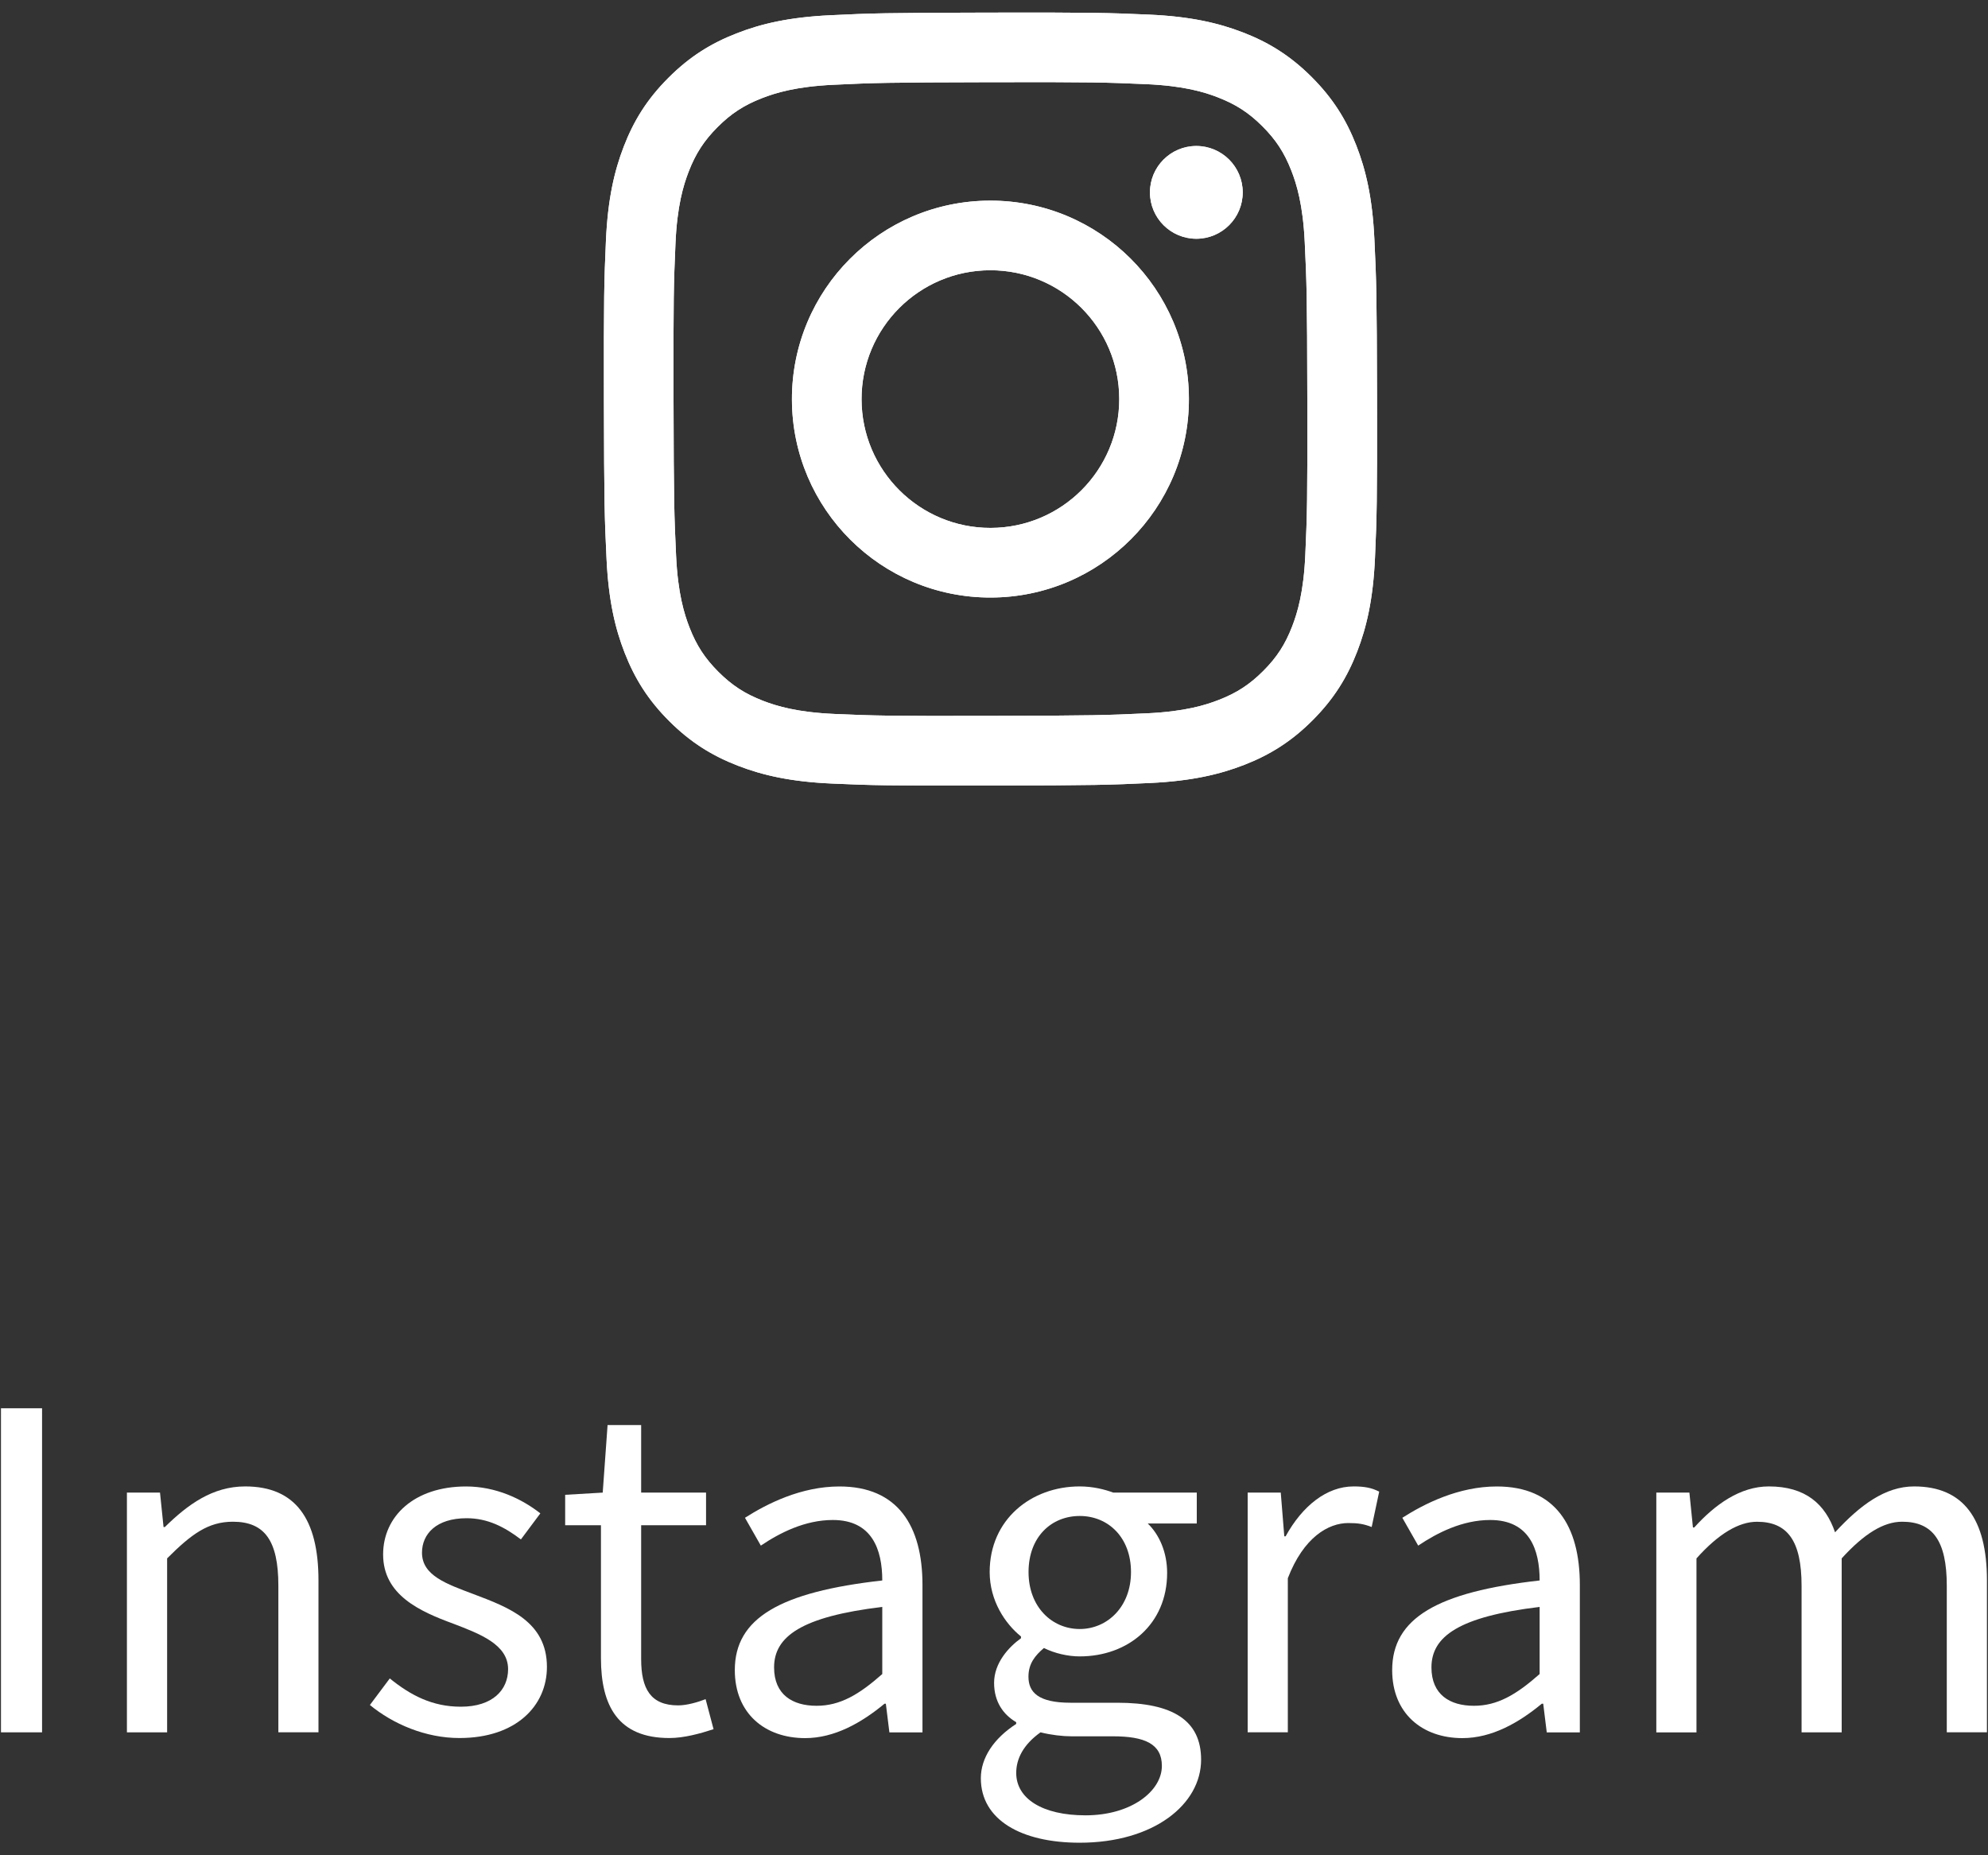 <?xml version="1.0" encoding="utf-8"?>
<!-- Generator: Adobe Illustrator 25.4.1, SVG Export Plug-In . SVG Version: 6.00 Build 0)  -->
<svg version="1.1" id="レイヤー_1" xmlns="http://www.w3.org/2000/svg" xmlns:xlink="http://www.w3.org/1999/xlink" x="0px"
	 y="0px" viewBox="0 0 45 42" style="enable-background:new 0 0 45 42;" xml:space="preserve">
<rect x="0" y="0" width="45" height="42" fill="#333333" stroke="none"/>
<g>
	<g>
		<defs>
			<path id="SVGID_1_" d="M18.795,0.345c-0.931,0.044-1.567,0.193-2.123,0.411C16.097,0.98,15.61,1.28,15.125,1.767
				c-0.486,0.487-0.784,0.976-1.006,1.552c-0.215,0.557-0.361,1.193-0.403,2.125c-0.041,0.933-0.05,1.231-0.046,3.607
				c0.005,2.376,0.015,2.674,0.06,3.608c0.045,0.931,0.193,1.566,0.411,2.122c0.225,0.575,0.525,1.063,1.012,1.548
				c0.487,0.485,0.976,0.783,1.552,1.006c0.557,0.215,1.193,0.362,2.124,0.403c0.933,0.041,1.231,0.05,3.607,0.046
				c2.377-0.005,2.675-0.015,3.608-0.059c0.931-0.045,1.566-0.194,2.123-0.411c0.575-0.225,1.063-0.525,1.548-1.012
				c0.485-0.487,0.783-0.976,1.006-1.552c0.215-0.557,0.362-1.193,0.403-2.124c0.041-0.934,0.05-1.232,0.046-3.608
				c-0.005-2.376-0.015-2.674-0.06-3.607c-0.044-0.932-0.193-1.567-0.411-2.123c-0.225-0.575-0.525-1.062-1.012-1.548
				c-0.487-0.485-0.976-0.784-1.552-1.006c-0.557-0.215-1.193-0.362-2.124-0.403c-0.933-0.041-1.231-0.05-3.608-0.046
				C20.026,0.29,19.728,0.3,18.795,0.345 M18.897,16.163c-0.853-0.037-1.316-0.179-1.625-0.298
				c-0.409-0.158-0.701-0.348-1.008-0.653c-0.306-0.306-0.497-0.597-0.656-1.005c-0.12-0.309-0.264-0.771-0.304-1.624
				c-0.043-0.922-0.053-1.199-0.058-3.535c-0.005-2.336,0.004-2.612,0.044-3.536c0.037-0.853,0.179-1.316,0.298-1.625
				c0.158-0.409,0.347-0.701,0.653-1.008c0.306-0.307,0.597-0.497,1.005-0.656c0.308-0.12,0.771-0.264,1.624-0.304
				c0.923-0.044,1.199-0.053,3.535-0.058c2.336-0.005,2.613,0.004,3.536,0.044c0.852,0.037,1.316,0.178,1.624,0.298
				c0.409,0.158,0.701,0.347,1.008,0.653c0.307,0.306,0.497,0.596,0.657,1.005c0.12,0.308,0.264,0.771,0.304,1.623
				c0.044,0.923,0.054,1.2,0.058,3.535c0.005,2.336-0.004,2.613-0.045,3.536c-0.037,0.853-0.179,1.317-0.298,1.626
				c-0.158,0.409-0.347,0.7-0.653,1.007c-0.306,0.306-0.596,0.497-1.005,0.656c-0.308,0.12-0.771,0.264-1.623,0.304
				c-0.923,0.043-1.199,0.053-3.536,0.058C20.097,16.211,19.82,16.203,18.897,16.163 M26.03,4.357
				c0.001,0.579,0.472,1.049,1.052,1.048c0.58-0.001,1.049-0.472,1.048-1.052c-0.001-0.579-0.472-1.049-1.052-1.048
				S26.029,3.777,26.03,4.357 M17.926,9.043c0.005,2.482,2.02,4.489,4.501,4.484c2.481-0.005,4.49-2.02,4.485-4.501
				c-0.005-2.481-2.021-4.489-4.502-4.484C19.929,4.546,17.921,6.562,17.926,9.043 M19.502,9.04
				c-0.003-1.611,1.301-2.919,2.911-2.922c1.611-0.003,2.919,1.3,2.922,2.911c0.003,1.611-1.3,2.919-2.911,2.922
				C20.814,11.954,19.505,10.65,19.502,9.04"/>
		</defs>
		<use xlink:href="#SVGID_1_"  style="overflow:visible;fill:#FFFFFF;"/>
		<clipPath id="SVGID_00000101083523561362162140000012493200527261025442_">
			<use xlink:href="#SVGID_1_"  style="overflow:visible;"/>
		</clipPath>
		
			<rect x="12.962" y="-0.401" style="clip-path:url(#SVGID_00000101083523561362162140000012493200527261025442_);fill:#FFFFFF;" width="18.9" height="18.9"/>
	</g>
	<g>
		<g>
			<g>
				<path style="fill:#FFFFFF;" d="M0.022,31.881h0.93v7.336h-0.93V31.881z"/>
				<path style="fill:#FFFFFF;" d="M2.873,33.79h0.749l0.08,0.779h0.03c0.52-0.51,1.079-0.919,1.818-0.919
					c1.14,0,1.659,0.739,1.659,2.128v3.438H6.301v-3.318c0-1.02-0.31-1.449-1.029-1.449c-0.56,0-0.939,0.28-1.489,0.83v3.938H2.873
					V33.79z"/>
				<path style="fill:#FFFFFF;" d="M8.373,38.598l0.45-0.601c0.47,0.38,0.959,0.64,1.609,0.64c0.719,0,1.069-0.379,1.069-0.85
					c0-0.56-0.64-0.799-1.239-1.029c-0.76-0.279-1.59-0.649-1.59-1.568c0-0.86,0.7-1.539,1.879-1.539c0.67,0,1.26,0.279,1.68,0.609
					l-0.44,0.59c-0.369-0.28-0.749-0.48-1.229-0.48c-0.69,0-1.01,0.36-1.01,0.78c0,0.52,0.56,0.709,1.169,0.939
					c0.79,0.3,1.659,0.619,1.659,1.648c0,0.88-0.699,1.609-1.979,1.609C9.633,39.347,8.893,39.027,8.373,38.598z"/>
				<path style="fill:#FFFFFF;" d="M13.603,37.538v-3.009h-0.81V33.84l0.85-0.05l0.11-1.529h0.76v1.529h1.469v0.739h-1.469v3.028
					c0,0.67,0.21,1.05,0.839,1.05c0.19,0,0.44-0.07,0.62-0.141l0.18,0.68c-0.31,0.101-0.67,0.2-0.999,0.2
					C13.992,39.347,13.603,38.617,13.603,37.538z"/>
				<path style="fill:#FFFFFF;" d="M16.633,37.808c0-1.18,1.029-1.769,3.338-2.029c0-0.699-0.23-1.369-1.119-1.369
					c-0.63,0-1.2,0.29-1.63,0.58l-0.359-0.63c0.5-0.319,1.27-0.709,2.139-0.709c1.319,0,1.879,0.889,1.879,2.229v3.338h-0.749
					l-0.08-0.649h-0.03c-0.52,0.43-1.129,0.779-1.799,0.779C17.312,39.347,16.633,38.787,16.633,37.808z M19.971,37.897v-1.519
					c-1.829,0.22-2.449,0.669-2.449,1.369c0,0.619,0.42,0.869,0.96,0.869C19.011,38.617,19.44,38.367,19.971,37.897z"/>
				<path style="fill:#FFFFFF;" d="M22.202,40.256c0-0.459,0.29-0.899,0.8-1.229v-0.04c-0.29-0.17-0.5-0.46-0.5-0.89
					c0-0.45,0.33-0.81,0.609-1.01v-0.04c-0.359-0.29-0.709-0.81-0.709-1.459c0-1.189,0.939-1.938,2.038-1.938
					c0.3,0,0.57,0.069,0.76,0.14h1.89v0.699H25.98c0.26,0.25,0.439,0.649,0.439,1.119c0,1.16-0.88,1.89-1.979,1.89
					c-0.27,0-0.569-0.07-0.81-0.19c-0.199,0.17-0.35,0.351-0.35,0.649c0,0.351,0.22,0.59,0.95,0.59h1.059
					c1.26,0,1.899,0.4,1.899,1.289c0,1.01-1.069,1.88-2.749,1.88C23.111,41.716,22.202,41.195,22.202,40.256z M26.3,39.977
					c0-0.5-0.39-0.67-1.109-0.67h-0.939c-0.2,0-0.46-0.03-0.699-0.09c-0.391,0.279-0.55,0.6-0.55,0.92
					c0,0.579,0.59,0.959,1.569,0.959C25.61,41.096,26.3,40.546,26.3,39.977z M25.601,35.589c0-0.79-0.521-1.27-1.16-1.27
					s-1.159,0.47-1.159,1.27c0,0.79,0.53,1.289,1.159,1.289C25.061,36.878,25.601,36.379,25.601,35.589z"/>
				<path style="fill:#FFFFFF;" d="M28.242,33.79h0.749l0.08,0.989h0.03c0.38-0.689,0.93-1.129,1.539-1.129
					c0.239,0,0.409,0.029,0.579,0.119l-0.17,0.8c-0.18-0.07-0.31-0.09-0.529-0.09c-0.45,0-1.01,0.319-1.369,1.249v3.488h-0.909
					V33.79z"/>
				<path style="fill:#FFFFFF;" d="M31.513,37.808c0-1.18,1.029-1.769,3.338-2.029c0-0.699-0.23-1.369-1.119-1.369
					c-0.63,0-1.199,0.29-1.63,0.58l-0.359-0.63c0.5-0.319,1.27-0.709,2.139-0.709c1.319,0,1.879,0.889,1.879,2.229v3.338h-0.749
					l-0.08-0.649H34.9c-0.52,0.43-1.129,0.779-1.799,0.779C32.192,39.347,31.513,38.787,31.513,37.808z M34.851,37.897v-1.519
					c-1.829,0.22-2.449,0.669-2.449,1.369c0,0.619,0.42,0.869,0.96,0.869C33.891,38.617,34.32,38.367,34.851,37.897z"/>
				<path style="fill:#FFFFFF;" d="M37.492,33.79h0.749l0.08,0.789h0.03c0.47-0.52,1.039-0.929,1.688-0.929
					c0.83,0,1.279,0.399,1.499,1.039c0.561-0.609,1.13-1.039,1.789-1.039c1.12,0,1.649,0.739,1.649,2.128v3.438h-0.909v-3.318
					c0-1.02-0.32-1.449-1.01-1.449c-0.42,0-0.859,0.27-1.369,0.83v3.938H40.78v-3.318c0-1.02-0.32-1.449-1.01-1.449
					c-0.41,0-0.869,0.27-1.369,0.83v3.938h-0.909V33.79z"/>
			</g>
		</g>
	</g>
</g>
</svg>
